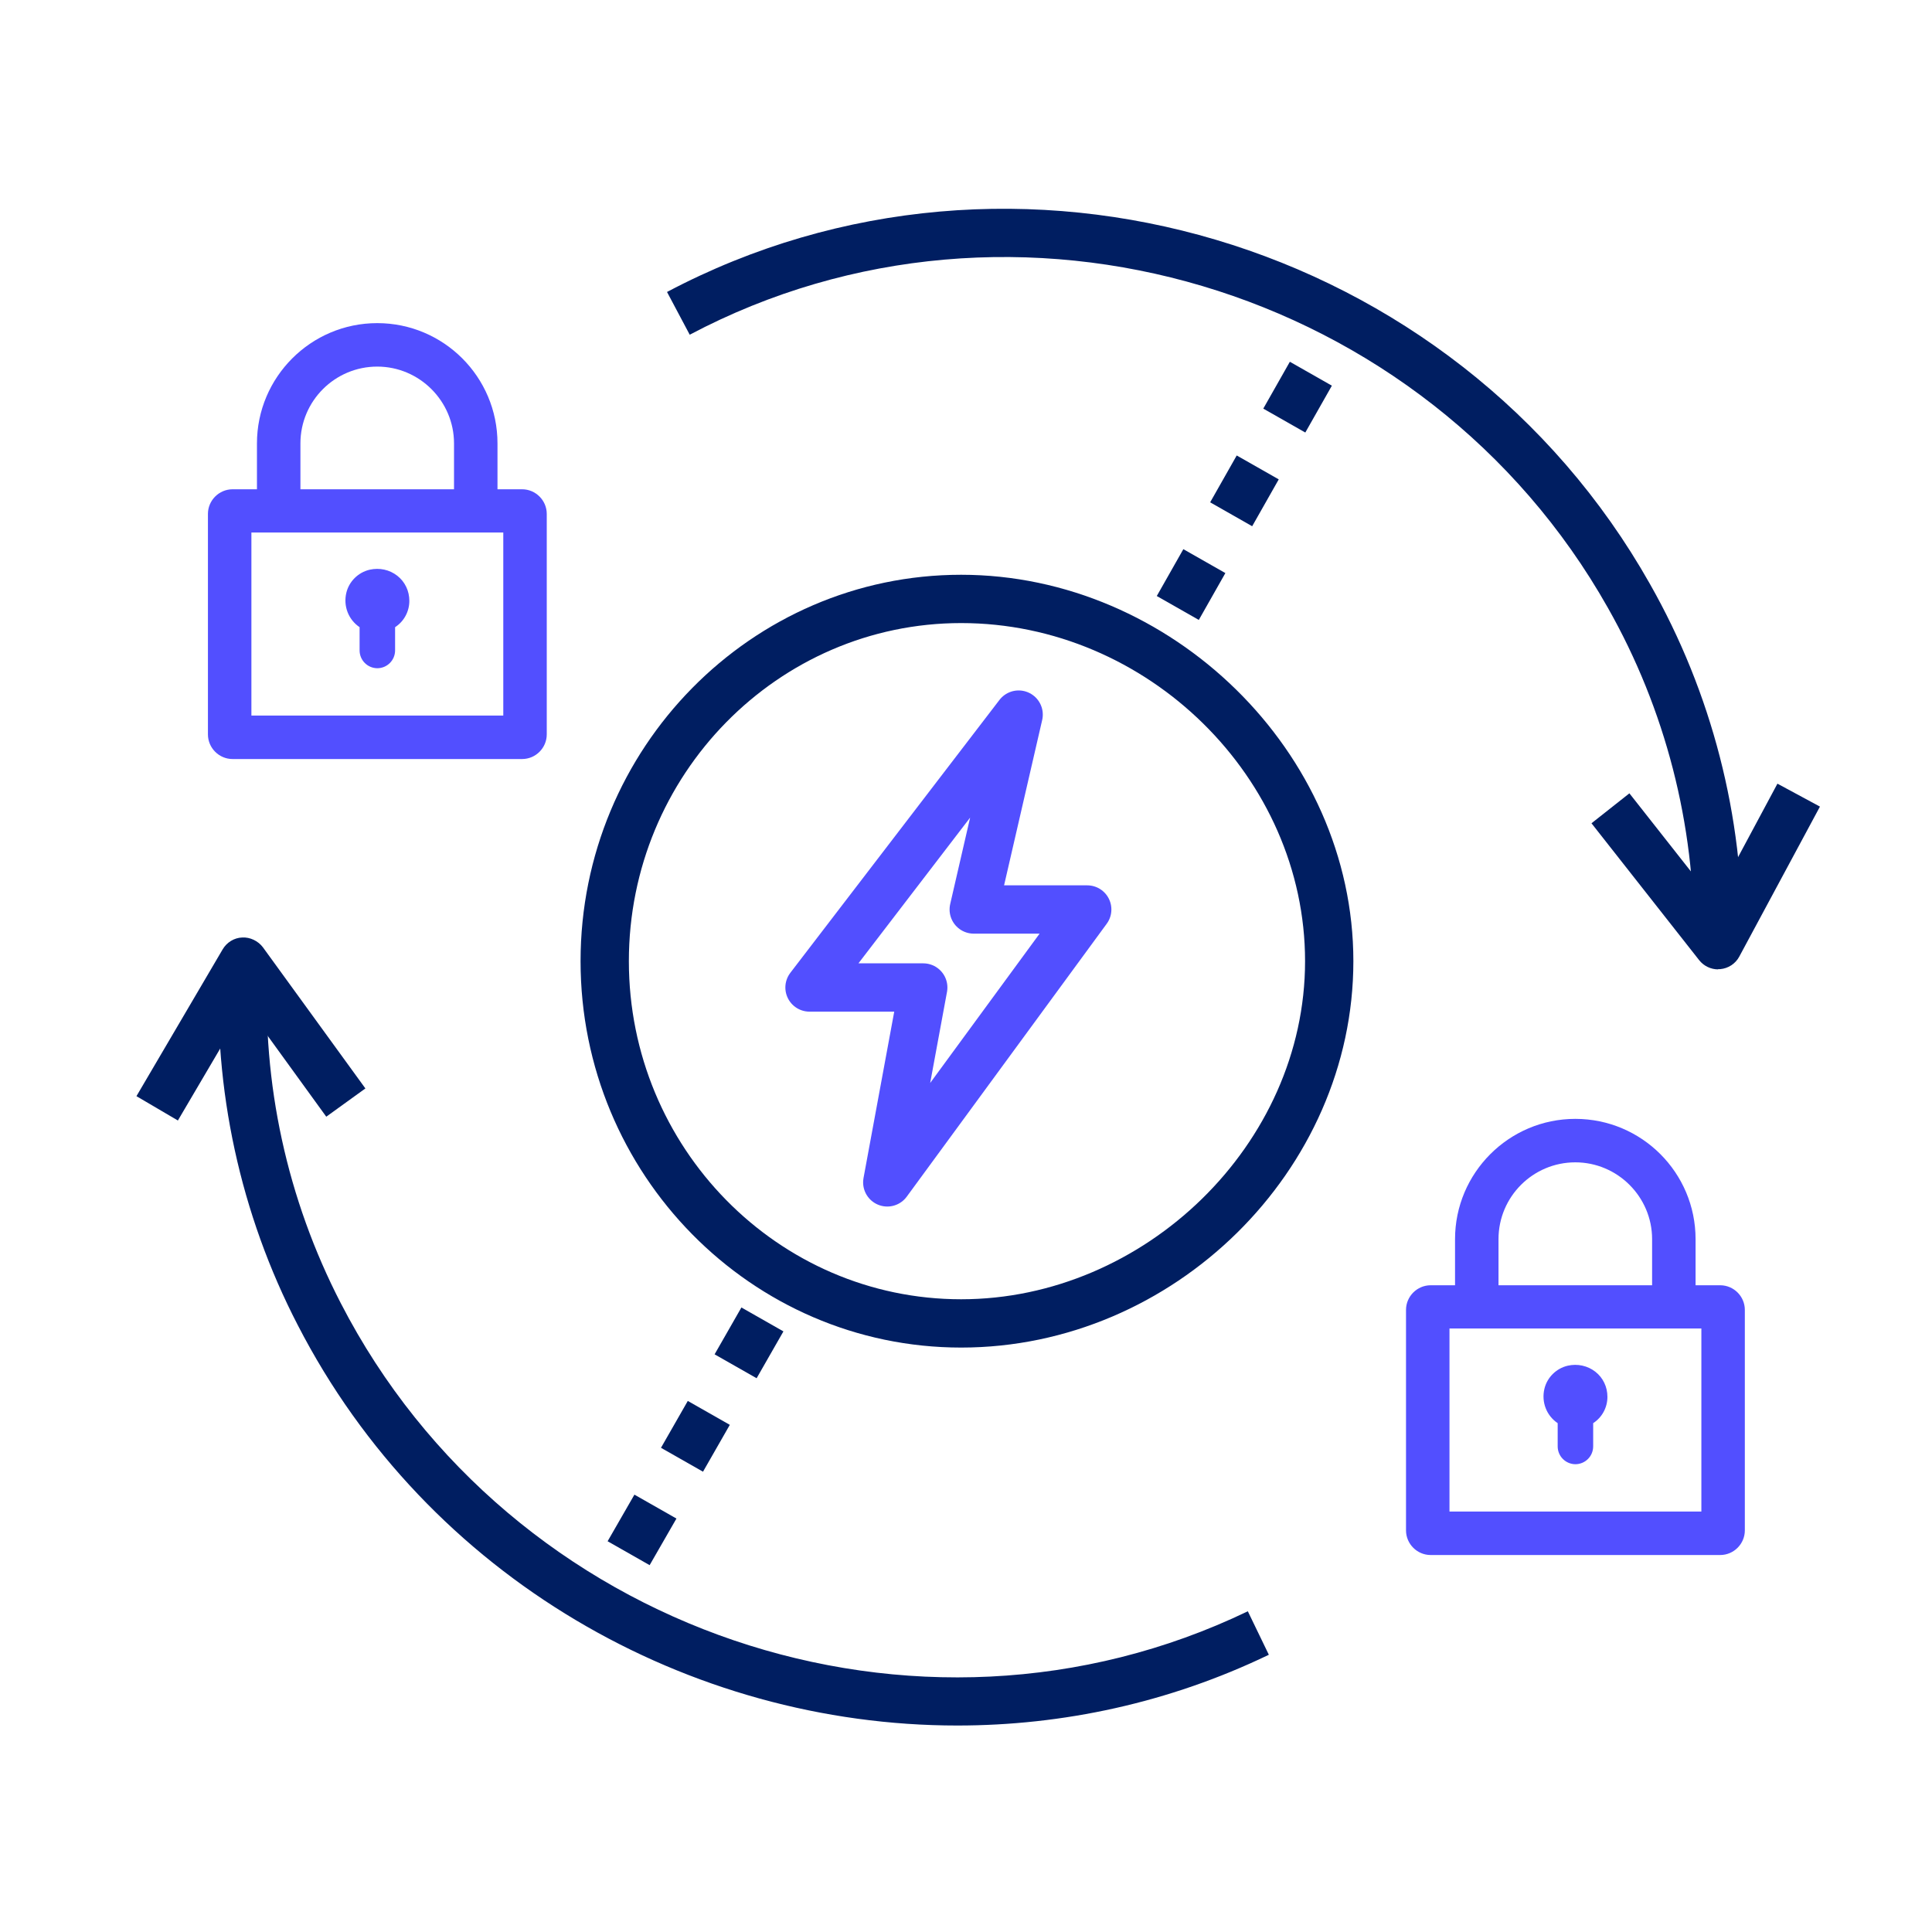 <?xml version="1.0" encoding="UTF-8"?>
<svg id="Buckets_Benefits_2_Column" data-name="Buckets_Benefits_2 Column" xmlns="http://www.w3.org/2000/svg" viewBox="0 0 80 80">
  <defs>
    <style>
      .cls-1 {
        fill: #524fff;
      }

      .cls-2 {
        fill: none;
        stroke: #524fff;
        stroke-linecap: round;
        stroke-linejoin: round;
        stroke-width: 2px;
      }

      .cls-3 {
        fill: #001e61;
      }
    </style>
  </defs>
  <g>
    <g>
      <path class="cls-3" d="M39.64,71.45c-11.1,0-21.92-6.11-27.31-16.58-2.38-4.6-3.5-9.77-3.25-14.95l2,.1c-.24,4.83.81,9.64,3.03,13.94,7.02,13.63,23.86,19.35,37.56,12.76l.87,1.8c-4.13,1.99-8.54,2.93-12.9,2.93Z"/>
      <path class="cls-3" d="M7.37,46.4l-1.72-1.01,3.57-6.08c.17-.29.48-.48.81-.49.32-.02.66.14.86.41l4.24,5.84-1.62,1.17-3.34-4.61-2.8,4.76Z"/>
    </g>
    <g>
      <path class="cls-3" d="M72.14,39l-2-.02c.05-4.83-1.18-9.61-3.56-13.81-7.53-13.35-24.59-18.42-38.02-11.31l-.94-1.77c14.38-7.61,32.64-2.19,40.7,12.09,2.56,4.51,3.88,9.63,3.82,14.82Z"/>
      <path class="cls-3" d="M71.15,40.14c-.31,0-.6-.14-.79-.38l-4.46-5.67,1.57-1.24,3.52,4.47,2.61-4.87,1.76.95-3.34,6.21c-.16.3-.46.49-.79.52-.03,0-.06,0-.09,0Z"/>
    </g>
    <g>
      <path class="cls-3" d="M26.9,64.81l-1.74-.99,1.11-1.93,1.74.99-1.11,1.93ZM29.11,60.94l-1.74-.99,1.11-1.94,1.74.99-1.11,1.94ZM31.33,57.07l-1.74-.99,1.11-1.94,1.74.99-1.11,1.94Z"/>
      <path class="cls-3" d="M49.64,25.67l-1.74-.99,1.1-1.94,1.74.99-1.1,1.94ZM51.85,21.79l-1.74-.99,1.1-1.94,1.74.99-1.1,1.94ZM54.05,17.91l-1.74-.99,1.1-1.94,1.74.99-1.1,1.94Z"/>
    </g>
    <g>
      <g>
        <path class="cls-1" d="M71.23,64.39h-11.99c-.56,0-1.02-.46-1.02-1.02v-9.13c0-.56.46-1.02,1.02-1.02h11.99c.56,0,1.02.46,1.02,1.02v9.13c0,.56-.46,1.02-1.02,1.02ZM60.02,62.59h10.43v-7.58h-10.43v7.58Z"/>
        <path class="cls-1" d="M70.21,53.41h-1.8v-2.1c0-1.75-1.43-3.18-3.18-3.18s-3.18,1.42-3.18,3.18v2.1h-1.8v-2.1c0-2.74,2.23-4.98,4.98-4.98s4.98,2.23,4.98,4.98v2.1Z"/>
      </g>
      <g>
        <path class="cls-1" d="M64.96,56.71c-.42.1-.75.43-.85.85-.14.55.12,1.06.55,1.3v1.04c0,.32.26.59.59.59h0c.32,0,.59-.26.59-.59v-1.04c.35-.2.59-.58.59-1.01,0-.74-.68-1.32-1.45-1.14Z"/>
        <path class="cls-1" d="M65.24,60.63c-.41,0-.74-.33-.74-.74v-.96c-.46-.31-.68-.87-.55-1.42.11-.47.49-.85.97-.96h0c.4-.09.82,0,1.14.25.32.25.5.63.5,1.04,0,.44-.22.85-.59,1.09v.96c0,.41-.33.74-.74.74ZM65.23,56.82c-.08,0-.16,0-.25.03h0c-.36.08-.66.38-.74.73-.11.46.08.9.48,1.14l.07.04v1.13c0,.24.2.44.44.44s.44-.2.44-.44v-1.13l.07-.04c.32-.19.51-.52.51-.88,0-.31-.14-.61-.39-.8-.18-.14-.41-.22-.64-.22Z"/>
      </g>
    </g>
    <g>
      <g>
        <path class="cls-1" d="M21.62,31.43h-11.99c-.56,0-1.02-.46-1.02-1.02v-9.13c0-.56.46-1.02,1.02-1.02h11.99c.56,0,1.02.46,1.02,1.02v9.13c0,.56-.46,1.02-1.02,1.02ZM10.41,29.63h10.43v-7.58h-10.43v7.58Z"/>
        <path class="cls-1" d="M20.6,20.46h-1.8v-2.1c0-1.75-1.43-3.18-3.18-3.18s-3.18,1.42-3.18,3.18v2.1h-1.8v-2.1c0-2.74,2.23-4.98,4.98-4.98s4.98,2.23,4.98,4.98v2.1Z"/>
      </g>
      <g>
        <path class="cls-1" d="M15.35,23.75c-.42.1-.75.43-.85.85-.14.55.12,1.06.55,1.3v1.04c0,.32.26.59.59.59h0c.32,0,.59-.26.59-.59v-1.04c.35-.2.59-.58.59-1.01,0-.74-.68-1.32-1.45-1.14Z"/>
        <path class="cls-1" d="M15.63,27.67c-.41,0-.74-.33-.74-.74v-.96c-.46-.31-.68-.87-.55-1.42.11-.47.49-.85.97-.96h0c.41-.09.82,0,1.14.25.32.25.5.63.5,1.04,0,.44-.22.85-.59,1.09v.96c0,.41-.33.74-.74.74ZM15.63,23.87c-.08,0-.16,0-.25.03h0c-.36.08-.66.38-.74.73-.11.46.08.9.48,1.14l.07.04v1.13c0,.24.2.44.44.44s.44-.2.44-.44v-1.13l.07-.04c.32-.19.51-.52.51-.88,0-.31-.14-.6-.39-.8-.18-.14-.41-.22-.64-.22Z"/>
      </g>
    </g>
    <path class="cls-3" d="M39.8,55.8c-8.69,0-15.76-7.18-15.76-16s7.07-16,15.76-16,16.24,7.33,16.24,16-7.44,16-16.24,16ZM39.8,25.8c-7.59,0-13.76,6.28-13.76,14s6.17,14,13.76,14,14.24-6.41,14.24-14-6.52-14-14.24-14Z"/>
  </g>
  <polygon class="cls-2" points="36.74 48.96 38.23 40.89 33.52 40.89 42.18 29.59 40.32 37.66 45.02 37.66 36.74 48.96"/>
</svg>